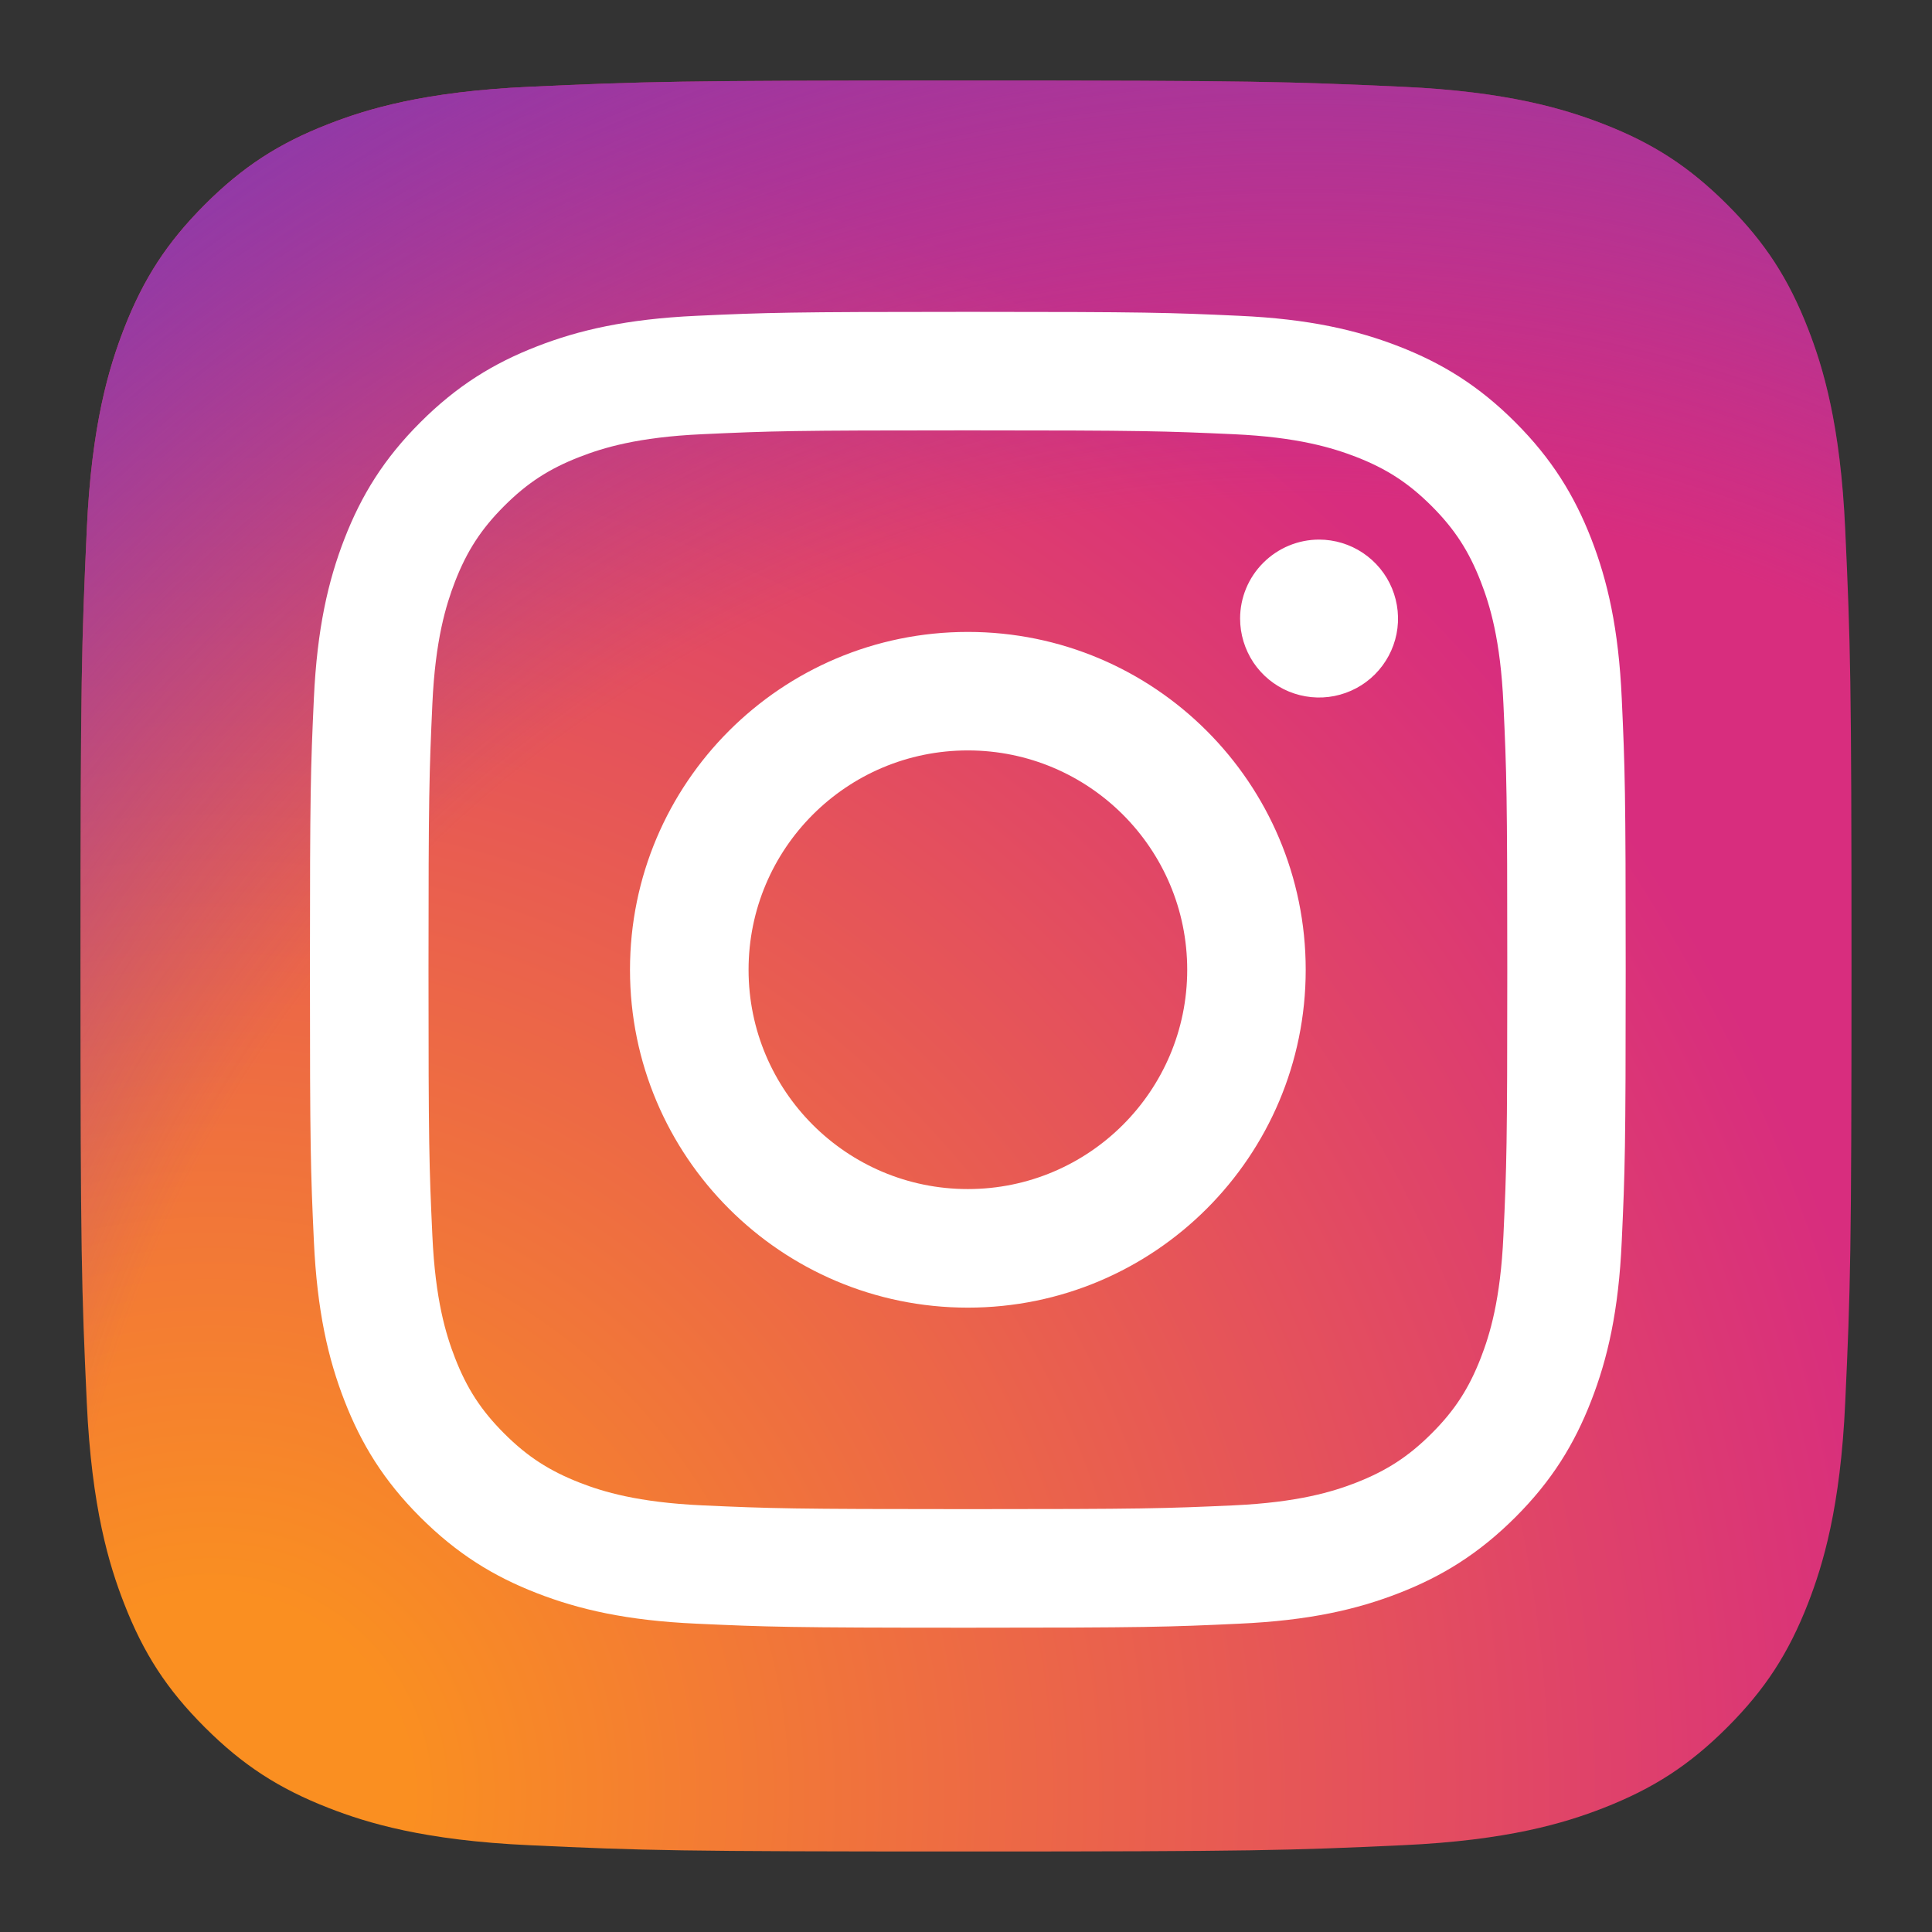 <svg width="24" height="24" viewBox="0 0 24 24" fill="none" xmlns="http://www.w3.org/2000/svg">
<rect x="0" y="0" width="24" height="24" fill="#333333" stroke="none"/>
<path d="M6.579 22.922C5.27 22.863 4.56 22.645 4.087 22.461C3.46 22.217 3.014 21.926 2.544 21.457C2.074 20.988 1.783 20.541 1.54 19.915C1.356 19.442 1.138 18.731 1.078 17.423C1.013 16.008 1 15.584 1 12.001C1 8.418 1.014 7.994 1.078 6.579C1.137 5.27 1.356 4.561 1.539 4.087C1.783 3.46 2.074 3.014 2.543 2.543C3.013 2.074 3.459 1.782 4.086 1.539C4.559 1.355 5.27 1.137 6.578 1.078C7.993 1.013 8.418 1 12 1C15.583 1 16.006 1.014 17.422 1.078C18.73 1.137 19.44 1.356 19.914 1.539C20.54 1.782 20.987 2.074 21.457 2.543C21.927 3.013 22.217 3.46 22.461 4.086C22.645 4.559 22.863 5.27 22.922 6.578C22.987 7.994 23 8.417 23 12C23 15.582 22.987 16.007 22.922 17.423C22.863 18.731 22.644 19.442 22.461 19.915C22.217 20.541 21.926 20.988 21.457 21.457C20.988 21.926 20.54 22.217 19.914 22.461C19.441 22.645 18.73 22.863 17.422 22.922C16.008 22.987 15.583 23 12 23C8.418 23 7.993 22.988 6.579 22.922Z" fill="url(#paint0_radial_12139_882)"/>
<path d="M6.579 22.922C5.27 22.863 4.56 22.645 4.087 22.461C3.46 22.217 3.014 21.926 2.544 21.457C2.074 20.988 1.783 20.541 1.54 19.915C1.356 19.442 1.138 18.731 1.078 17.423C1.013 16.008 1 15.584 1 12.001C1 8.418 1.014 7.994 1.078 6.579C1.137 5.27 1.356 4.561 1.539 4.087C1.783 3.46 2.074 3.014 2.543 2.543C3.013 2.074 3.459 1.782 4.086 1.539C4.559 1.355 5.27 1.137 6.578 1.078C7.993 1.013 8.418 1 12 1C15.583 1 16.006 1.014 17.422 1.078C18.73 1.137 19.44 1.356 19.914 1.539C20.54 1.782 20.987 2.074 21.457 2.543C21.927 3.013 22.217 3.46 22.461 4.086C22.645 4.559 22.863 5.27 22.922 6.578C22.987 7.994 23 8.417 23 12C23 15.582 22.987 16.007 22.922 17.423C22.863 18.731 22.644 19.442 22.461 19.915C22.217 20.541 21.926 20.988 21.457 21.457C20.988 21.926 20.54 22.217 19.914 22.461C19.441 22.645 18.73 22.863 17.422 22.922C16.008 22.987 15.583 23 12 23C8.418 23 7.993 22.988 6.579 22.922Z" fill="url(#paint1_radial_12139_882)"/>
<path d="M9.299 12.047C9.299 10.542 10.518 9.322 12.023 9.322C13.527 9.322 14.748 10.542 14.748 12.047C14.748 13.551 13.527 14.771 12.023 14.771C10.518 14.771 9.299 13.551 9.299 12.047ZM7.826 12.047C7.826 14.365 9.705 16.244 12.023 16.244C14.341 16.244 16.22 14.365 16.22 12.047C16.22 9.729 14.341 7.85 12.023 7.85C9.705 7.85 7.826 9.729 7.826 12.047H7.826ZM15.405 7.684C15.405 7.878 15.463 8.067 15.57 8.229C15.678 8.39 15.831 8.516 16.01 8.59C16.189 8.664 16.387 8.684 16.577 8.646C16.767 8.608 16.942 8.515 17.079 8.378C17.216 8.241 17.31 8.066 17.348 7.876C17.386 7.686 17.366 7.488 17.292 7.309C17.218 7.13 17.092 6.977 16.931 6.869C16.77 6.761 16.58 6.703 16.386 6.703H16.386C16.126 6.703 15.877 6.807 15.693 6.991C15.509 7.174 15.405 7.424 15.405 7.684ZM8.721 18.7C7.924 18.663 7.491 18.531 7.203 18.419C6.822 18.27 6.549 18.093 6.263 17.807C5.977 17.521 5.8 17.249 5.652 16.868C5.54 16.58 5.407 16.147 5.371 15.35C5.331 14.488 5.323 14.23 5.323 12.047C5.323 9.864 5.332 9.606 5.371 8.744C5.407 7.947 5.541 7.515 5.652 7.226C5.8 6.845 5.977 6.572 6.263 6.286C6.549 6 6.821 5.823 7.203 5.675C7.491 5.563 7.924 5.43 8.721 5.394C9.583 5.354 9.841 5.346 12.023 5.346C14.205 5.346 14.464 5.355 15.326 5.394C16.123 5.43 16.555 5.564 16.844 5.675C17.225 5.823 17.497 6 17.784 6.286C18.07 6.572 18.247 6.845 18.395 7.226C18.507 7.514 18.64 7.947 18.676 8.744C18.716 9.606 18.724 9.865 18.724 12.047C18.724 14.23 18.716 14.488 18.676 15.35C18.64 16.147 18.507 16.58 18.395 16.868C18.247 17.249 18.07 17.522 17.784 17.807C17.498 18.093 17.225 18.27 16.844 18.419C16.556 18.531 16.123 18.663 15.326 18.7C14.464 18.739 14.206 18.747 12.023 18.747C9.84 18.747 9.582 18.739 8.721 18.7V18.7ZM8.653 3.923C7.783 3.963 7.189 4.101 6.67 4.303C6.132 4.512 5.677 4.791 5.222 5.246C4.767 5.7 4.488 6.155 4.279 6.693C4.077 7.213 3.939 7.807 3.899 8.677C3.859 9.549 3.85 9.827 3.85 12.047C3.85 14.266 3.859 14.545 3.899 15.416C3.939 16.287 4.077 16.881 4.279 17.4C4.488 17.938 4.767 18.394 5.222 18.848C5.677 19.302 6.131 19.582 6.67 19.791C7.19 19.993 7.783 20.131 8.653 20.17C9.525 20.21 9.803 20.22 12.023 20.22C14.242 20.22 14.521 20.211 15.393 20.17C16.263 20.131 16.857 19.993 17.376 19.791C17.914 19.582 18.369 19.302 18.824 18.848C19.279 18.394 19.558 17.938 19.767 17.4C19.969 16.881 20.108 16.287 20.146 15.416C20.186 14.544 20.195 14.266 20.195 12.047C20.195 9.827 20.186 9.549 20.146 8.677C20.107 7.807 19.969 7.213 19.767 6.693C19.558 6.156 19.278 5.7 18.824 5.246C18.37 4.791 17.914 4.512 17.377 4.303C16.857 4.101 16.263 3.962 15.393 3.923C14.522 3.883 14.243 3.874 12.024 3.874C9.805 3.874 9.526 3.883 8.654 3.923" fill="white"/>
<defs>
<radialGradient id="paint0_radial_12139_882" cx="0" cy="0" r="1" gradientUnits="userSpaceOnUse" gradientTransform="translate(2.424 22.518) scale(27.932)">
<stop offset="0.09" stop-color="#FA8F21"/>
<stop offset="0.78" stop-color="#D82D7E"/>
</radialGradient>
<radialGradient id="paint1_radial_12139_882" cx="0" cy="0" r="1" gradientUnits="userSpaceOnUse" gradientTransform="translate(16.239 21.812) scale(24.58)">
<stop offset="0.64" stop-color="#8C3AAA" stop-opacity="0"/>
<stop offset="1" stop-color="#8C3AAA"/>
</radialGradient>
</defs>
</svg>
